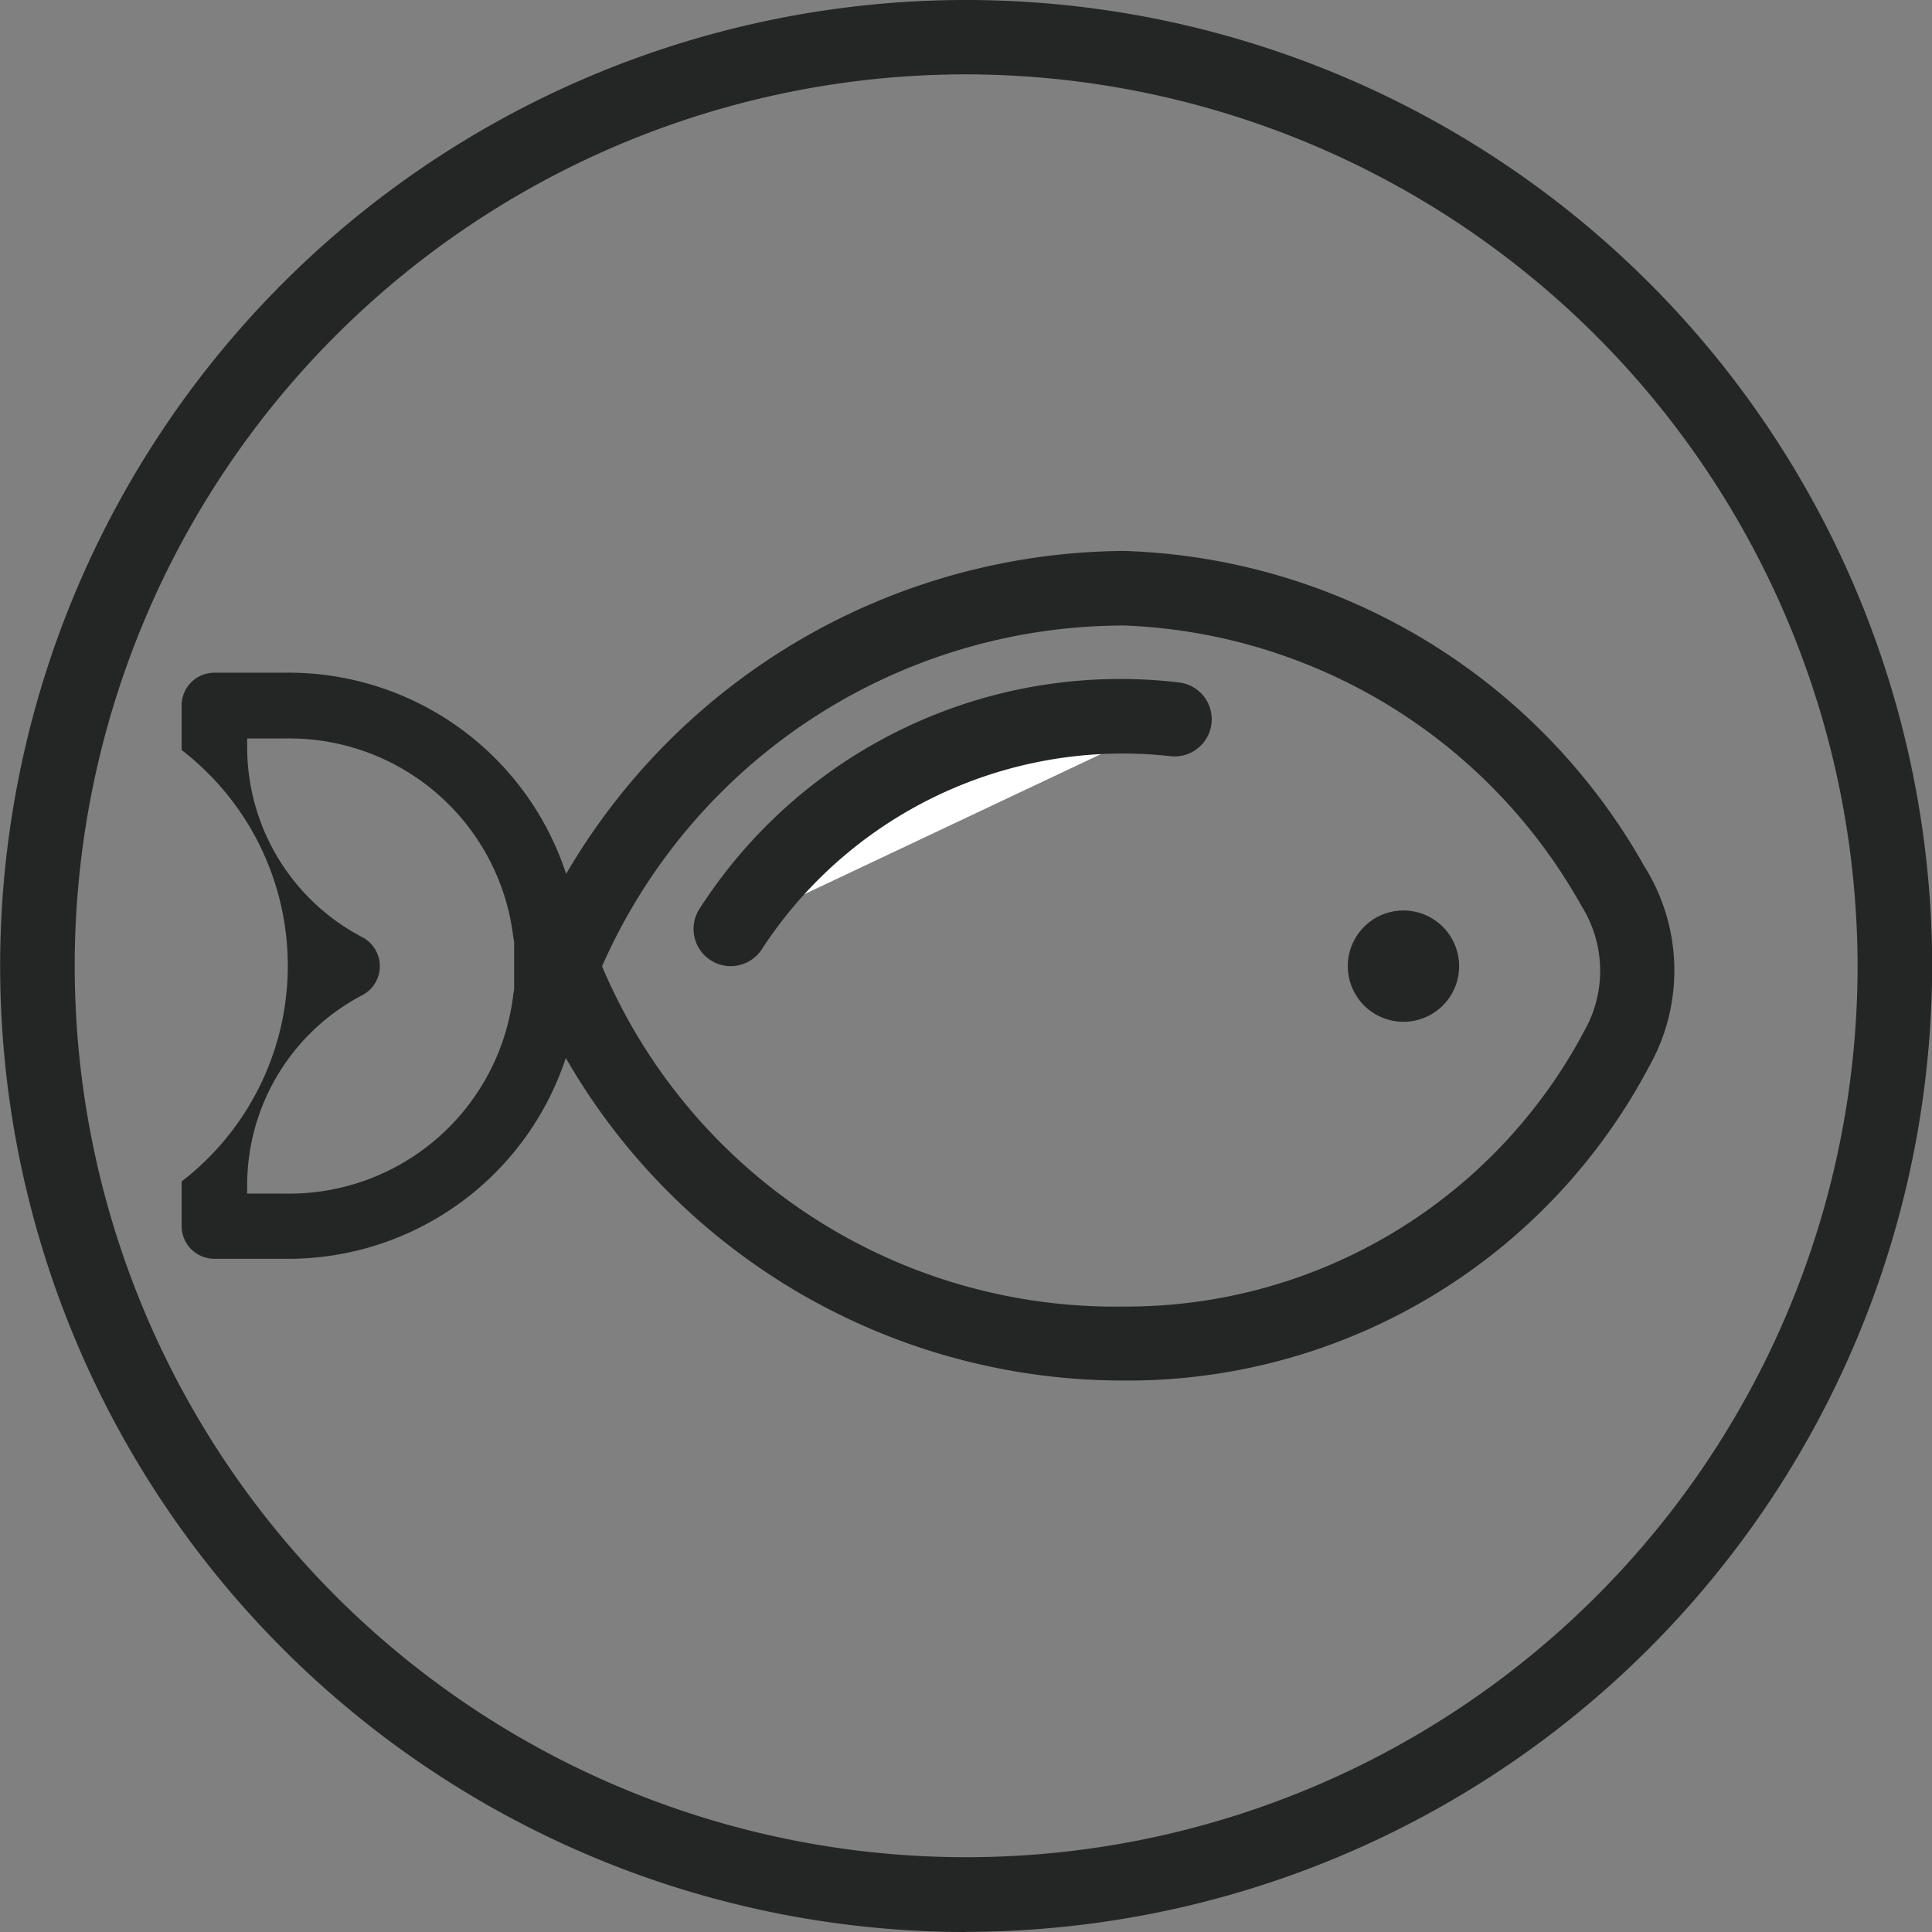 <svg xmlns="http://www.w3.org/2000/svg" width="26.658" height="26.658" viewBox="0 0 26.658 26.658">
  <rect x="0" y="0" width="26.658" height="26.658" fill="#808080" stroke="none"/>
  <g id="Grupo_125" data-name="Grupo 125" transform="translate(-3483.149 -602.899)">
    <g id="Grupo_124" data-name="Grupo 124" transform="translate(2713.58 -577.745)">
      <path id="Trazado_68" data-name="Trazado 68" d="M782.9,1181.67a12.3,12.3,0,1,0,12.3,12.3,12.318,12.318,0,0,0-12.3-12.3m0,25.632a13.329,13.329,0,1,1,13.329-13.329A13.344,13.344,0,0,1,782.9,1207.3" fill="#242626"/>
      <path id="Trazado_69" data-name="Trazado 69" d="M772.979,1197.113h.513a3.113,3.113,0,0,0,3.157-2.727.5.5,0,0,1,.014-.079v-.673a.573.573,0,0,1-.013-.072,3.112,3.112,0,0,0-3.155-2.728h-.515V1191a2.957,2.957,0,0,0,1.593,2.578.452.452,0,0,1,0,.795,2.958,2.958,0,0,0-1.593,2.579Zm.513.9h-.965a.452.452,0,0,1-.452-.452v-.615a3.756,3.756,0,0,0,0-5.953v-.615a.452.452,0,0,1,.452-.452h.966a4.029,4.029,0,0,1,4.044,3.44.425.425,0,0,1,.027.151v.905a.446.446,0,0,1-.031.164,4.034,4.034,0,0,1-4.044,3.427" fill="#242626"/>
      <path id="Trazado_70" data-name="Trazado 70" d="M777.877,1193.979a7.688,7.688,0,0,0,7.208,4.693,7.148,7.148,0,0,0,6.347-3.808,1.682,1.682,0,0,0-.041-1.719,7.557,7.557,0,0,0-6.306-3.87,7.873,7.873,0,0,0-7.208,4.7m7.208,5.718a8.872,8.872,0,0,1-8.245-5.553.511.511,0,0,1,0-.347,8.982,8.982,0,0,1,8.243-5.547,8.546,8.546,0,0,1,7.176,4.353,2.7,2.7,0,0,1,.062,2.766,8.136,8.136,0,0,1-7.238,4.328" fill="#242626"/>
      <path id="Trazado_71" data-name="Trazado 71" d="M788.166,1193.974a.768.768,0,1,1,.769.769.769.769,0,0,1-.769-.769" fill="#242626"/>
      <path id="Trazado_72" data-name="Trazado 72" d="M779.652,1193.462a6.436,6.436,0,0,1,6.125-2.893" fill="#fff"/>
      <path id="Trazado_73" data-name="Trazado 73" d="M779.651,1193.975a.513.513,0,0,1-.439-.777,6.9,6.9,0,0,1,6.63-3.137.512.512,0,1,1-.131,1.016,5.944,5.944,0,0,0-5.62,2.649.513.513,0,0,1-.44.249" fill="#242626"/>
    </g>
  </g>
</svg>
